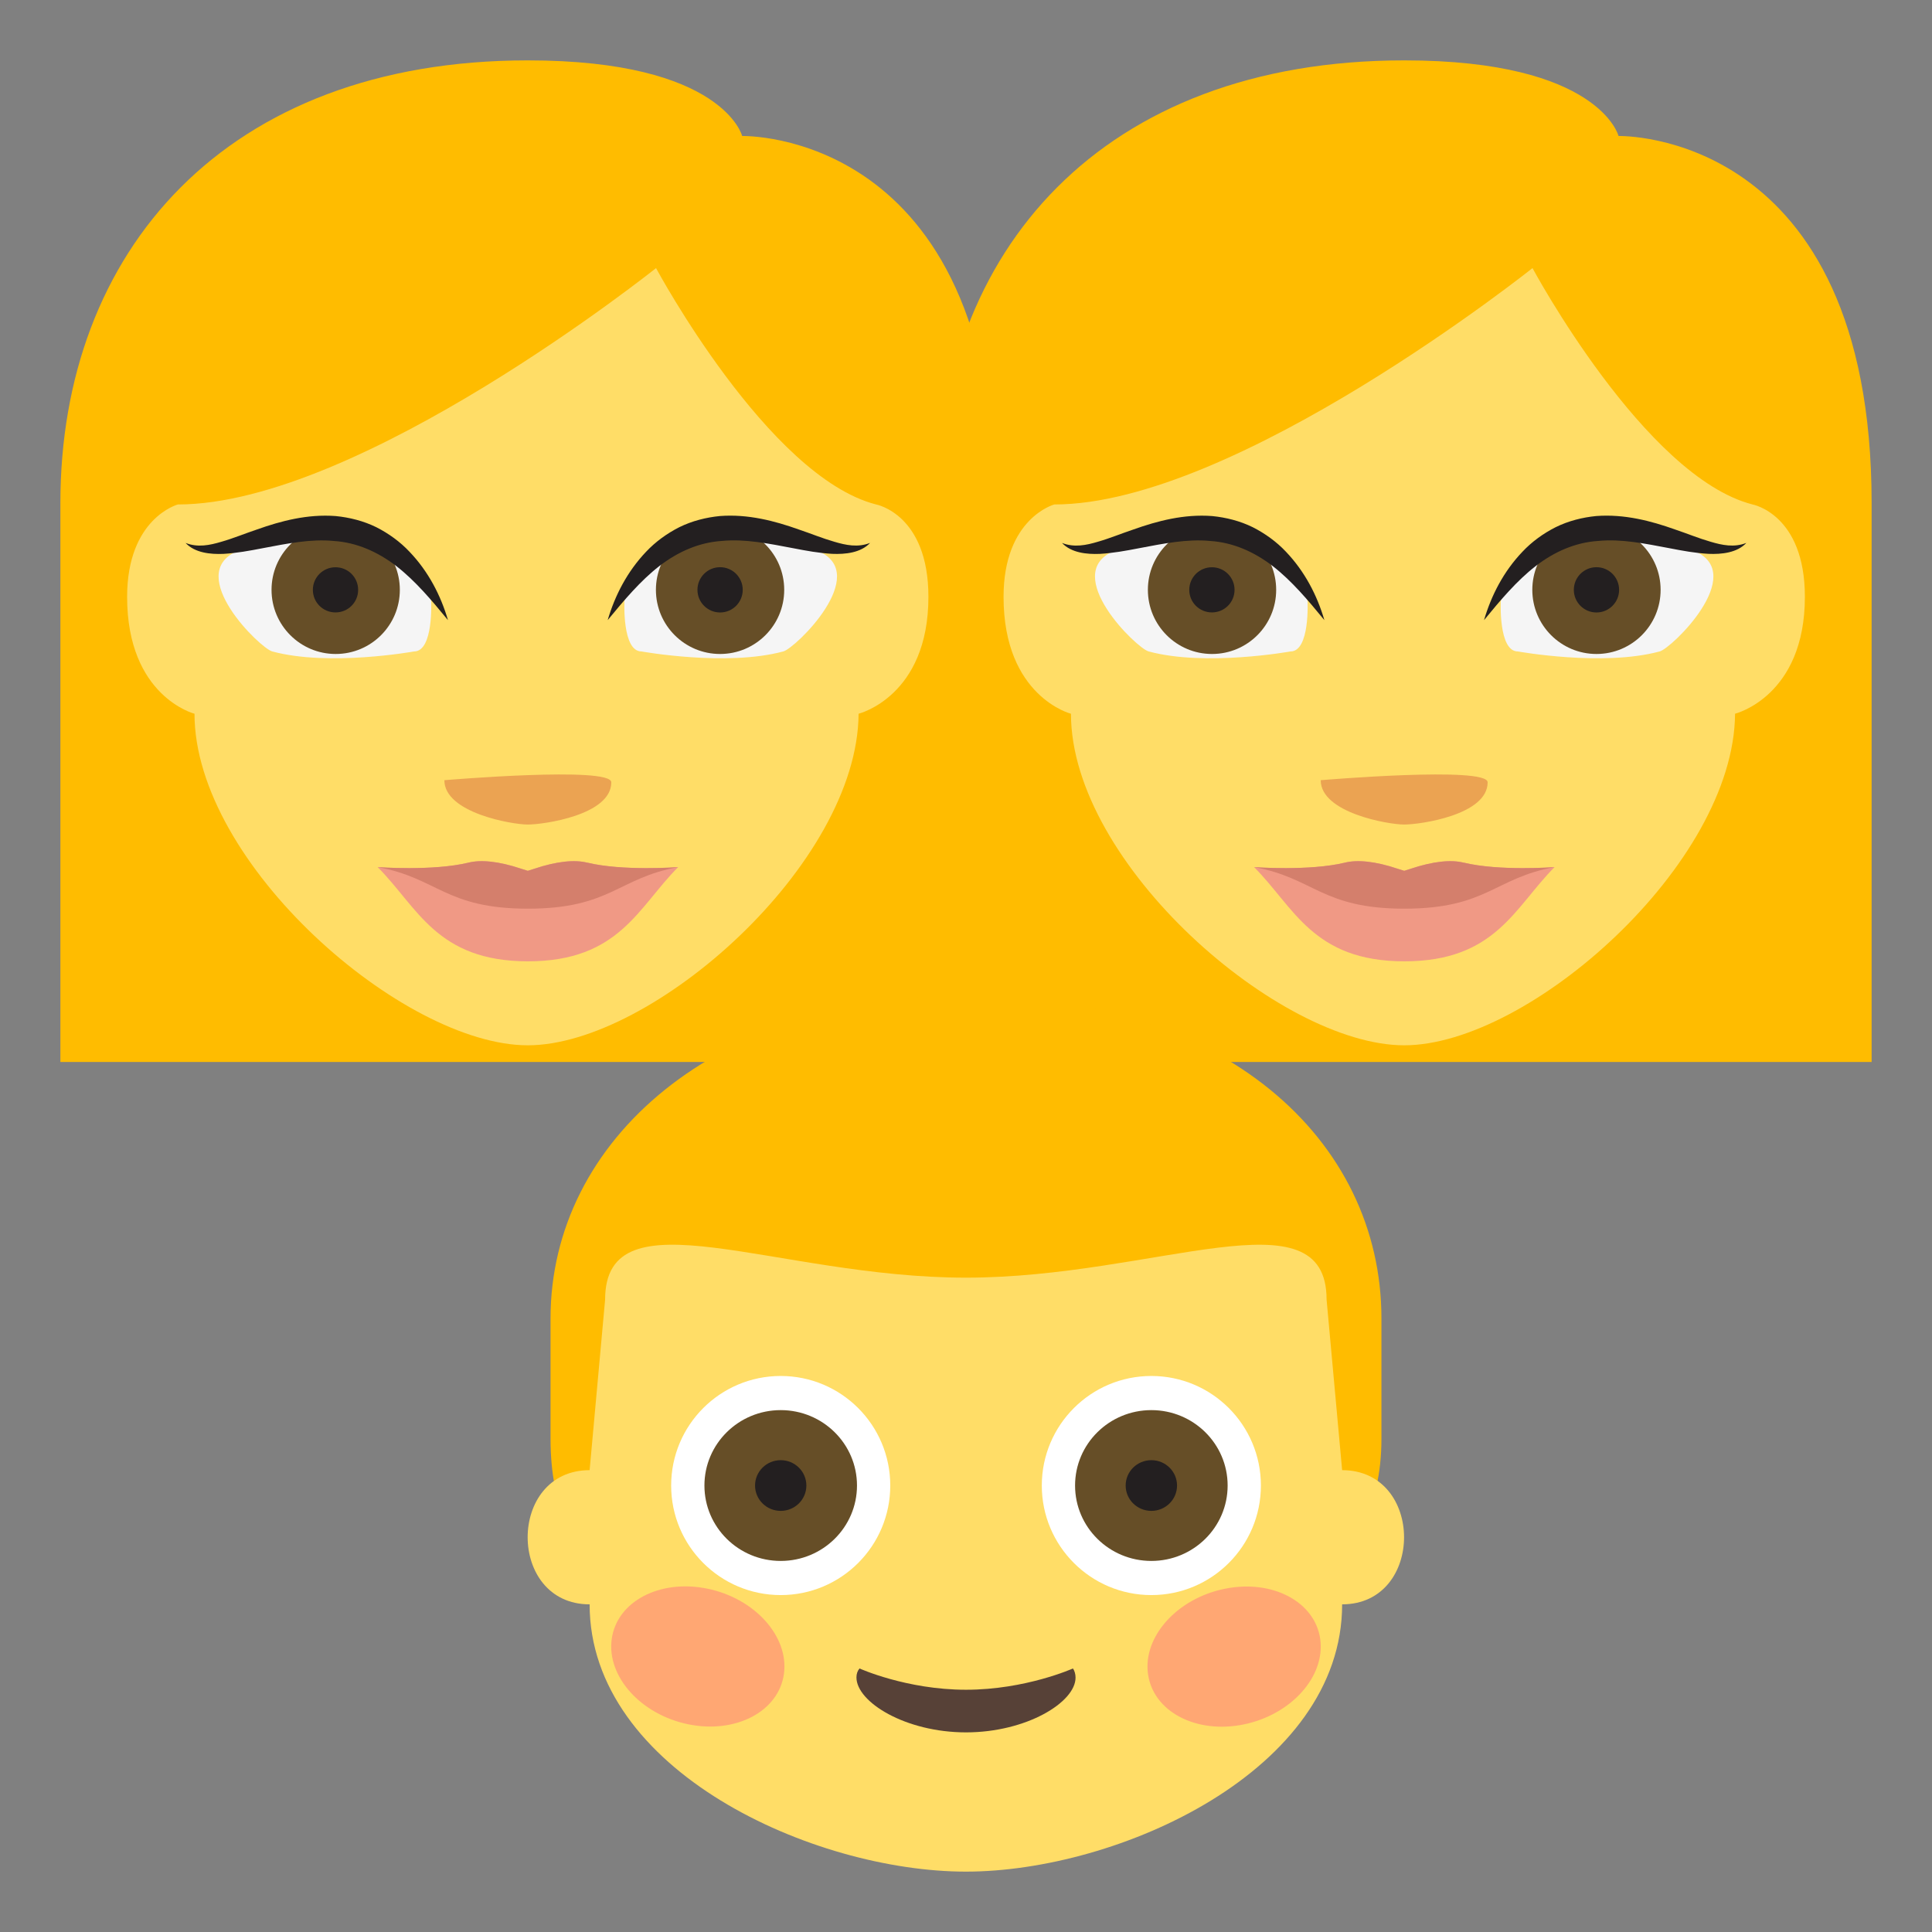 <svg xmlns="http://www.w3.org/2000/svg" viewBox="0 0 64 64" enable-background="new 0 0 64 64"><rect x="0" y="0" width="64" height="64" fill="#808080" stroke="none"/><path fill="#ffbc00" d="M17.484,2C7.468,2,2,8.33,2,16.668V35.18h30.967V16.668c0-12.395-8.381-12.162-8.381-12.162
				S23.954,2,17.484,2z"/><path fill="#ffdd67" d="m6.441 23.643c0 0-2.23-.57-2.23-3.871 0-2.611 1.681-3.061 1.681-3.061 6.03 0 15.84-7.83 15.84-7.83s3.709 6.912 7.29 7.83c0 0 1.733.318 1.733 3.061 0 3.301-2.313 3.871-2.313 3.871-.031 4.979-6.83 10.984-10.959 10.984-4.129 0-11.04-6.01-11.04-10.984"/><path fill="#eba352" d="m20.25 25.916c0 1.086-2.25 1.398-2.766 1.398s-2.764-.385-2.764-1.469c0 .001 5.53-.472 5.53.071"/><path fill="#f5f5f5" d="m13.717 21.58c.651 0 .565-1.68.565-1.68-1.996-4.459-6.44-1.637-6.44-1.637-1.727.771.774 3.209 1.175 3.316 1.883.511 4.7.001 4.7.001"/><circle fill="#664e27" cx="11.12" cy="19.539" r="2.125"/><g fill="#231f20"><path d="m11.864 19.539c0 .416-.335.748-.75.748-.415 0-.75-.332-.75-.748 0-.414.335-.748.75-.748.415 0 .75.334.75.748"/><path d="m14.84 20.543c-.543-.662-1.082-1.301-1.706-1.787-.625-.48-1.326-.789-2.082-.836-.757-.074-1.55.088-2.372.244-.411.08-.836.158-1.279.184-.431.018-.947-.033-1.254-.363.404.16.802.076 1.189-.039.388-.111.774-.271 1.176-.406.796-.283 1.675-.516 2.608-.445.46.045.924.162 1.345.369.416.211.793.486 1.101.814.625.654 1.033 1.443 1.274 2.265"/></g><path fill="#f5f5f5" d="m21.25 21.58c-.65 0-.564-1.68-.564-1.68 1.994-4.459 6.439-1.637 6.439-1.637 1.729.771-.773 3.209-1.175 3.316-1.882.511-4.7.001-4.7.001"/><circle fill="#664e27" cx="23.853" cy="19.539" r="2.125"/><g fill="#231f20"><circle cx="23.854" cy="19.539" r=".75"/><path d="m20.13 20.543c.242-.822.65-1.611 1.273-2.266.309-.328.687-.604 1.102-.814.42-.207.885-.324 1.346-.369.932-.07 1.812.162 2.607.445.402.135.788.295 1.176.406.387.115.784.199 1.189.039-.307.33-.824.381-1.254.363-.443-.025-.867-.104-1.279-.184-.822-.156-1.615-.318-2.371-.244-.757.047-1.458.355-2.082.836-.625.487-1.162 1.126-1.707 1.788"/></g><path fill="#f09985" d="m19.447 28.576c-.401-.1-.988-.053-1.761.207-.069.02-.135.043-.202.064-.068-.021-.135-.045-.203-.064-.773-.26-1.36-.307-1.761-.207-1.198.291-3.01.148-3.01.148 1.32 1.32 1.948 3.121 4.978 3.121 3.03 0 3.656-1.801 4.977-3.121 0 .001-1.816.143-3.01-.148"/><path fill="#d47f6c" d="m19.447 28.576c-.401-.1-.988-.053-1.761.207-.069.02-.135.043-.202.064-.068-.021-.135-.045-.203-.064-.773-.26-1.36-.307-1.761-.207-1.177.285-3.02.148-3.01.148 1.992.359 2.241 1.377 4.978 1.377 2.736 0 2.983-1.018 4.977-1.377.007.001-1.838.137-3.01-.148"/><path fill="#ffbc00" d="M46.517,2C36.5,2,31.031,8.33,31.031,16.668V35.18H62V16.668c0-12.395-8.383-12.162-8.383-12.162
				S52.986,2,46.517,2z"/><path fill="#ffdd67" d="m35.474 23.643c0 0-2.23-.57-2.23-3.871 0-2.611 1.681-3.061 1.681-3.061 6.02 0 15.841-7.83 15.841-7.83s3.71 6.912 7.289 7.83c0 0 1.734.318 1.734 3.061 0 3.301-2.313 3.871-2.313 3.871-.031 4.979-6.83 10.984-10.959 10.984-4.13 0-11.04-6.01-11.04-10.984"/><path fill="#eba352" d="m49.28 25.916c0 1.086-2.248 1.398-2.765 1.398s-2.765-.385-2.765-1.469c.001.001 5.53-.472 5.53.071"/><path fill="#f5f5f5" d="m42.75 21.58c.65 0 .564-1.68.564-1.68-1.996-4.459-6.44-1.637-6.44-1.637-1.727.771.774 3.209 1.175 3.316 1.883.511 4.701.001 4.701.001"/><circle fill="#664e27" cx="40.15" cy="19.539" r="2.125"/><g fill="#231f20"><path d="m40.896 19.539c0 .416-.336.748-.75.748s-.75-.332-.75-.748c0-.414.336-.748.75-.748s.75.334.75.748"/><path d="m43.872 20.543c-.543-.662-1.082-1.301-1.706-1.787-.624-.48-1.326-.789-2.082-.836-.756-.074-1.549.088-2.371.244-.412.08-.837.158-1.279.184-.431.018-.947-.033-1.254-.363.404.16.803.076 1.189-.039.388-.111.773-.271 1.176-.406.796-.283 1.675-.516 2.608-.445.46.045.925.162 1.345.369.416.211.793.486 1.102.814.623.654 1.031 1.443 1.272 2.265"/></g><path fill="#f5f5f5" d="m50.28 21.58c-.65 0-.564-1.68-.564-1.68 1.996-4.459 6.44-1.637 6.44-1.637 1.729.771-.774 3.209-1.175 3.316-1.882.511-4.701.001-4.701.001"/><circle fill="#664e27" cx="52.885" cy="19.539" r="2.125"/><g fill="#231f20"><circle cx="52.885" cy="19.539" r=".75"/><path d="m49.16 20.543c.242-.822.648-1.611 1.273-2.266.308-.328.686-.604 1.102-.814.42-.207.883-.324 1.344-.369.933-.07 1.813.162 2.608.445.402.135.788.295 1.175.406.387.115.785.199 1.189.039-.307.33-.823.381-1.253.363-.443-.025-.868-.104-1.28-.184-.822-.156-1.613-.318-2.369-.244-.758.047-1.459.355-2.082.836-.626.487-1.163 1.126-1.707 1.788"/></g><path fill="#f09985" d="m48.48 28.576c-.401-.1-.987-.053-1.761.207-.068.02-.135.043-.202.064-.067-.021-.136-.045-.203-.064-.772-.26-1.36-.307-1.761-.207-1.198.291-3.01.148-3.01.148 1.32 1.32 1.947 3.121 4.978 3.121 3.03 0 3.656-1.801 4.977-3.121 0 .001-1.816.143-3.01-.148"/><path fill="#d47f6c" d="m48.48 28.576c-.401-.1-.987-.053-1.761.207-.068.02-.135.043-.202.064-.067-.021-.136-.045-.203-.064-.772-.26-1.36-.307-1.761-.207-1.177.285-3.02.148-3.01.148 1.992.359 2.24 1.377 4.978 1.377 2.735 0 2.983-1.018 4.977-1.377.006.001-1.838.137-3.01-.148"/><path fill="#ffbc00" d="m32 32.967c8.517 0 13.762 4.775 13.762 10.709v3.982c0 4.684-3.706 4.684-3.704 4.684h-20.645c.001 0-3.176 0-3.176-4.684 0-2.207 0-3.982 0-3.982 0-5.934 5.527-10.709 13.763-10.709"/><path fill="#ffdd67" d="m44.46 48.701l-.515-5.65c0-3.611-5.666-.727-11.949-.727-6.284 0-11.951-2.885-11.951.727l-.513 5.65c-2.737 0-2.737 4.445 0 4.445 0 5.516 7.417 8.854 12.464 8.854 5.05 0 12.464-3.338 12.464-8.854 2.735 0 2.735-4.445 0-4.445"/><g opacity=".5" fill="#ff717f"><path d="m43.735 54.3c-.171-1.242-1.587-1.99-3.162-1.67-1.577.318-2.716 1.584-2.544 2.824.171 1.242 1.586 1.99 3.162 1.672 1.576-.32 2.714-1.584 2.544-2.826"/><path d="m23.425 52.625c-1.575-.32-2.991.428-3.161 1.67-.171 1.242.968 2.506 2.543 2.826 1.576.318 2.99-.43 3.162-1.672.17-1.24-.969-2.506-2.544-2.824"/></g><path fill="#574137" d="m28.473 55.27c-.066.076-.102.176-.102.295-.002.818 1.624 1.822 3.629 1.822 2 0 3.629-.996 3.629-1.814 0-.111-.031-.227-.086-.303 0 0-1.569.705-3.543.705-1.971 0-3.527-.705-3.527-.705"/><circle fill="#fff" cx="38.14" cy="49.21" r="3.629"/><ellipse fill="#664e27" cx="38.14" cy="49.21" rx="2.527" ry="2.498"/><ellipse fill="#231f20" cx="38.14" cy="49.21" rx=".851" ry=".84"/><circle fill="#fff" cx="25.862" cy="49.21" r="3.629"/><ellipse fill="#664e27" cx="25.862" cy="49.21" rx="2.527" ry="2.498"/><ellipse fill="#231f20" cx="25.862" cy="49.21" rx=".85" ry=".84"/></svg>